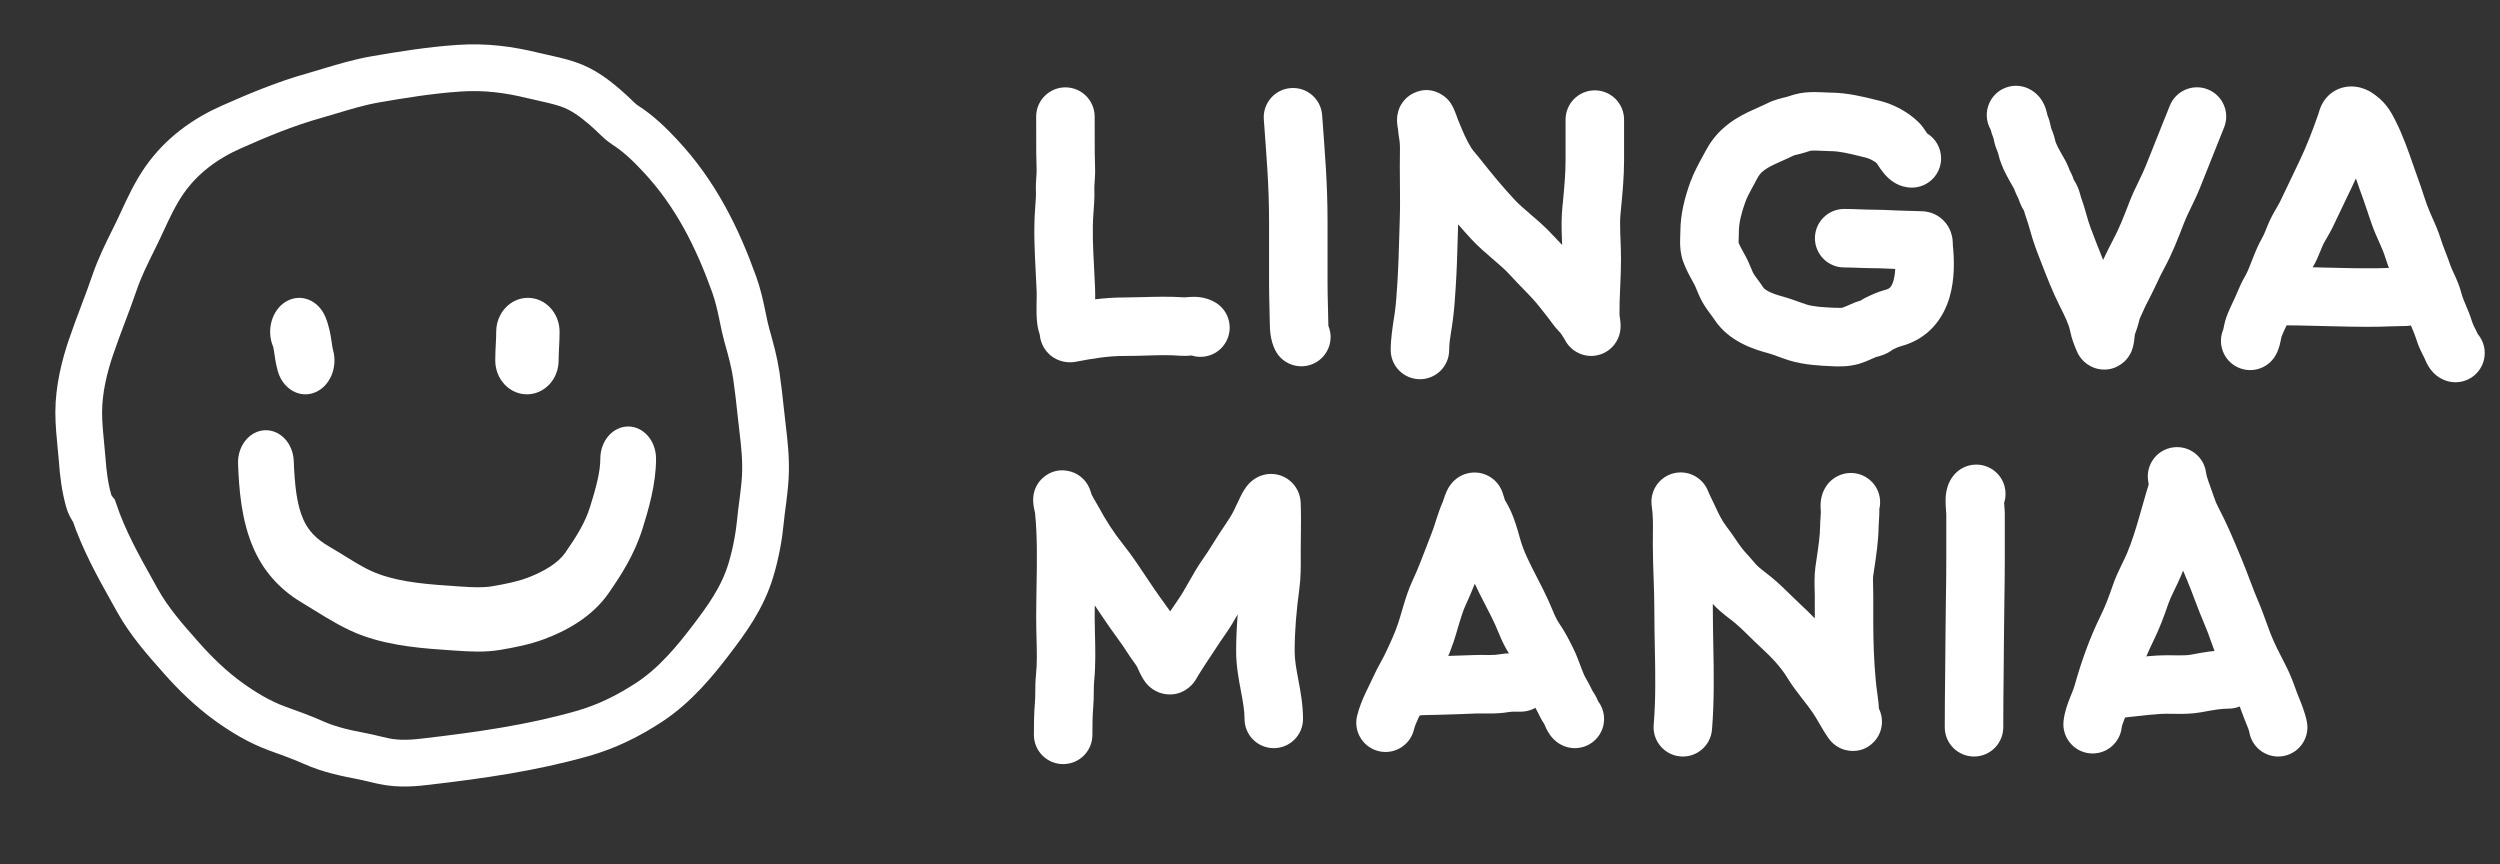 <?xml version="1.0" encoding="UTF-8"?> <svg xmlns="http://www.w3.org/2000/svg" width="107" height="37" viewBox="0 0 107 37" fill="none"><rect x="0" y="0" width="107" height="37" fill="#333333" stroke="none"/><path fill-rule="evenodd" clip-rule="evenodd" d="M26.887 18.254C27.545 18.254 28.079 18.87 28.079 19.63C28.079 20.743 27.74 21.858 27.502 22.621C27.148 23.752 26.586 24.607 26.062 25.369C25.314 26.457 24.138 27.04 23.283 27.358C22.65 27.593 21.951 27.725 21.393 27.818C20.734 27.928 20.064 27.884 19.551 27.85C19.488 27.845 19.423 27.841 19.358 27.837C18.202 27.76 16.815 27.669 15.531 27.209C14.783 26.941 14.075 26.503 13.488 26.139C13.311 26.029 13.144 25.926 12.991 25.836C12.146 25.343 11.365 24.62 10.868 23.507C10.315 22.271 10.229 20.882 10.189 19.852C10.159 19.093 10.668 18.45 11.326 18.415C11.984 18.381 12.542 18.968 12.572 19.727C12.613 20.76 12.698 21.598 12.988 22.246C13.194 22.707 13.535 23.069 14.069 23.381C14.334 23.535 14.567 23.679 14.782 23.812C15.309 24.138 15.728 24.397 16.238 24.58C17.235 24.937 18.358 25.012 19.599 25.096C19.629 25.098 19.659 25.1 19.69 25.102C20.229 25.138 20.667 25.158 21.052 25.094C21.599 25.002 22.125 24.896 22.552 24.738C23.296 24.461 23.9 24.084 24.193 23.657C24.704 22.915 25.047 22.361 25.257 21.687C25.511 20.877 25.694 20.194 25.694 19.63C25.694 18.87 26.228 18.254 26.887 18.254Z" fill="white"></path><path fill-rule="evenodd" clip-rule="evenodd" d="M4.022 21.87C3.919 21.742 3.84 21.592 3.793 21.424C3.63 20.839 3.558 20.238 3.521 19.71C3.51 19.555 3.491 19.365 3.47 19.156C3.424 18.691 3.368 18.13 3.369 17.642C3.371 16.648 3.622 15.658 3.901 14.84C4.064 14.363 4.24 13.895 4.408 13.449L4.414 13.434C4.587 12.977 4.751 12.541 4.9 12.103C5.121 11.452 5.437 10.817 5.707 10.275C5.776 10.135 5.842 10.001 5.903 9.875C5.96 9.758 6.02 9.627 6.086 9.485C6.331 8.952 6.644 8.274 7.039 7.709C7.785 6.643 8.802 5.924 9.89 5.441C11.03 4.935 12.208 4.439 13.493 4.081C13.676 4.03 13.88 3.968 14.098 3.902C14.693 3.723 15.39 3.513 16.049 3.399C17.198 3.2 18.41 3.003 19.64 2.92C20.767 2.843 21.775 2.976 22.802 3.228C22.897 3.252 23.017 3.278 23.151 3.307C23.489 3.382 23.921 3.477 24.283 3.596C24.979 3.824 25.492 4.252 25.835 4.539C25.847 4.549 25.859 4.559 25.871 4.569C26.038 4.708 26.204 4.869 26.326 4.986C26.358 5.017 26.387 5.045 26.411 5.069C26.554 5.205 26.645 5.281 26.728 5.333C27.347 5.726 27.817 6.2 28.217 6.624C29.786 8.286 30.717 10.203 31.428 12.188C31.58 12.611 31.674 13.033 31.75 13.391C31.765 13.464 31.779 13.533 31.793 13.599C31.853 13.886 31.902 14.126 31.969 14.365C31.98 14.404 31.991 14.444 32.003 14.485C32.134 14.953 32.287 15.501 32.372 16.078C32.446 16.581 32.504 17.112 32.558 17.614C32.587 17.876 32.614 18.13 32.643 18.368C32.715 18.974 32.796 19.678 32.755 20.418C32.735 20.766 32.694 21.102 32.656 21.405C32.648 21.464 32.64 21.522 32.633 21.579C32.601 21.821 32.573 22.039 32.552 22.26C32.484 22.973 32.35 23.682 32.145 24.377C31.783 25.6 31.069 26.552 30.466 27.346C29.792 28.235 28.916 29.317 27.783 30.058C26.914 30.627 25.993 31.093 24.932 31.395C22.71 32.026 20.495 32.331 18.303 32.589L18.292 32.591C17.817 32.647 17.121 32.729 16.404 32.572C16.223 32.533 16.086 32.5 15.962 32.47C15.805 32.432 15.67 32.399 15.492 32.365L15.467 32.36C14.884 32.247 14.129 32.101 13.424 31.785C12.948 31.572 12.432 31.384 11.883 31.188C11.102 30.908 10.376 30.457 9.795 30.039C9.04 29.495 8.354 28.829 7.774 28.172C7.732 28.124 7.689 28.076 7.646 28.026C7.075 27.382 6.379 26.595 5.882 25.697C5.807 25.561 5.73 25.424 5.652 25.284C5.081 24.264 4.443 23.121 4.022 21.87Z" stroke="white" stroke-width="2" stroke-linecap="round"></path><path fill-rule="evenodd" clip-rule="evenodd" d="M12.251 12.902C12.865 12.544 13.613 12.834 13.92 13.55C14.087 13.94 14.149 14.336 14.181 14.552C14.19 14.608 14.197 14.655 14.203 14.695C14.228 14.864 14.236 14.917 14.251 14.969C14.468 15.729 14.116 16.549 13.464 16.803C12.812 17.056 12.108 16.645 11.89 15.886C11.839 15.705 11.806 15.536 11.784 15.401C11.769 15.312 11.753 15.207 11.742 15.129C11.738 15.101 11.734 15.076 11.731 15.057C11.706 14.889 11.691 14.84 11.691 14.84C11.388 14.125 11.638 13.259 12.251 12.902Z" fill="white"></path><path fill-rule="evenodd" clip-rule="evenodd" d="M22.594 12.748C23.343 12.748 23.95 13.398 23.95 14.198C23.95 14.443 23.938 14.681 23.928 14.876L23.927 14.891C23.917 15.102 23.909 15.267 23.909 15.427C23.909 16.228 23.302 16.877 22.553 16.877C21.804 16.877 21.197 16.228 21.197 15.427C21.197 15.183 21.209 14.945 21.219 14.75L21.22 14.735C21.23 14.524 21.238 14.358 21.238 14.198C21.238 13.398 21.845 12.748 22.594 12.748Z" fill="white"></path><path fill-rule="evenodd" clip-rule="evenodd" d="M45.584 3.739C46.275 3.731 46.843 4.285 46.851 4.976C46.855 5.289 46.854 5.578 46.854 5.857C46.853 6.303 46.852 6.724 46.869 7.176C46.878 7.395 46.863 7.604 46.853 7.743C46.852 7.749 46.852 7.756 46.852 7.762C46.84 7.922 46.836 8.005 46.838 8.078C46.852 8.438 46.825 8.795 46.804 9.067C46.803 9.082 46.801 9.096 46.8 9.11C46.743 9.858 46.782 10.6 46.825 11.422C46.841 11.725 46.858 12.039 46.87 12.368C46.876 12.518 46.875 12.672 46.873 12.811C47.271 12.762 47.684 12.731 48.113 12.732C48.325 12.732 48.574 12.725 48.843 12.718C49.42 12.702 50.09 12.683 50.688 12.727C50.694 12.727 50.703 12.727 50.714 12.726C50.717 12.726 50.724 12.725 50.735 12.724C50.779 12.72 50.878 12.712 50.943 12.709L50.945 12.709C51.102 12.7 51.579 12.675 52.033 12.954C52.623 13.316 52.807 14.086 52.446 14.676C52.139 15.177 51.535 15.385 51 15.214C50.996 15.215 50.992 15.215 50.988 15.215C50.963 15.217 50.929 15.22 50.898 15.223C50.855 15.226 50.8 15.229 50.739 15.231C50.678 15.232 50.603 15.232 50.52 15.226C50.036 15.188 49.607 15.201 49.115 15.216C48.813 15.226 48.487 15.236 48.11 15.235C47.453 15.234 46.812 15.335 46.061 15.48C45.962 15.499 45.604 15.564 45.214 15.372C44.719 15.127 44.565 14.682 44.522 14.467C44.51 14.409 44.504 14.357 44.5 14.316C44.498 14.309 44.495 14.3 44.492 14.289C44.468 14.215 44.416 14.051 44.394 13.853C44.359 13.551 44.36 13.266 44.364 13.041C44.365 12.984 44.366 12.931 44.367 12.882C44.371 12.718 44.373 12.593 44.368 12.462C44.359 12.217 44.345 11.956 44.331 11.684C44.285 10.819 44.234 9.843 44.304 8.919C44.328 8.609 44.344 8.382 44.337 8.172C44.328 7.951 44.343 7.742 44.353 7.603C44.353 7.597 44.354 7.591 44.354 7.585C44.366 7.424 44.37 7.342 44.367 7.27C44.349 6.781 44.349 6.261 44.35 5.772C44.35 5.504 44.35 5.245 44.348 5.006C44.339 4.315 44.893 3.748 45.584 3.739ZM44.494 14.195V14.192L44.494 14.187C44.494 14.183 44.494 14.186 44.494 14.195ZM45.597 13.02C45.594 13.02 45.592 13.021 45.59 13.021L45.587 13.022C45.591 13.021 45.594 13.02 45.597 13.02Z" fill="white"></path><path fill-rule="evenodd" clip-rule="evenodd" d="M55.251 3.769C55.94 3.72 56.539 4.239 56.588 4.929C56.707 6.591 56.819 7.807 56.819 9.526V12.133C56.819 12.464 56.827 12.759 56.835 13.069C56.842 13.307 56.848 13.554 56.852 13.835C56.852 13.872 56.853 13.901 56.854 13.926C56.855 13.936 56.855 13.944 56.856 13.951C57.103 14.552 56.848 15.25 56.258 15.545C55.639 15.854 54.887 15.604 54.578 14.985C54.356 14.541 54.351 14.057 54.349 13.88C54.349 13.875 54.348 13.871 54.348 13.866C54.346 13.667 54.34 13.44 54.334 13.203C54.325 12.848 54.316 12.47 54.316 12.133V9.526C54.316 7.906 54.21 6.77 54.091 5.107C54.042 4.418 54.561 3.819 55.251 3.769Z" fill="white"></path><path fill-rule="evenodd" clip-rule="evenodd" d="M62.408 9.602C62.403 9.776 62.398 9.952 62.392 10.131C62.373 10.815 62.353 11.528 62.308 12.227C62.306 12.261 62.304 12.294 62.302 12.328C62.276 12.729 62.248 13.183 62.19 13.63C62.161 13.861 62.131 14.047 62.106 14.21C62.059 14.506 62.025 14.722 62.025 14.979C62.025 15.67 61.465 16.23 60.773 16.23C60.082 16.23 59.522 15.67 59.522 14.979C59.522 14.518 59.603 13.992 59.662 13.616C59.68 13.498 59.697 13.394 59.707 13.312C59.754 12.948 59.778 12.572 59.804 12.153C59.806 12.125 59.808 12.097 59.81 12.068C59.851 11.417 59.87 10.768 59.889 10.097C59.896 9.855 59.903 9.61 59.911 9.36C59.927 8.87 59.922 8.398 59.917 7.897C59.915 7.642 59.912 7.38 59.912 7.104C59.912 6.933 59.914 6.789 59.916 6.663C59.922 6.347 59.925 6.145 59.884 5.923C59.861 5.799 59.85 5.677 59.844 5.617C59.844 5.611 59.843 5.605 59.843 5.6C59.838 5.551 59.836 5.533 59.835 5.531C59.816 5.442 59.804 5.335 59.799 5.278L59.799 5.275C59.797 5.255 59.786 5.139 59.798 5.011C59.801 4.974 59.811 4.874 59.848 4.752C59.866 4.691 59.905 4.578 59.983 4.452C60.058 4.332 60.222 4.114 60.523 3.976C61.283 3.625 61.848 4.141 61.934 4.227C62.069 4.362 62.141 4.497 62.159 4.532C62.244 4.692 62.301 4.846 62.336 4.941C62.352 4.986 62.363 5.018 62.372 5.044C62.388 5.088 62.396 5.111 62.408 5.14L62.409 5.142C62.611 5.635 62.768 6.014 62.967 6.324C63.03 6.423 63.077 6.477 63.153 6.567C63.215 6.639 63.296 6.733 63.421 6.893C63.87 7.464 64.326 8.011 64.808 8.53C65.006 8.744 65.236 8.942 65.534 9.197L65.544 9.206C65.821 9.443 66.16 9.734 66.469 10.073C66.573 10.187 66.706 10.324 66.852 10.475C66.855 10.478 66.858 10.481 66.86 10.483C66.86 10.466 66.859 10.448 66.858 10.43C66.854 10.325 66.849 10.214 66.845 10.095C66.833 9.737 66.827 9.329 66.867 8.906C66.874 8.829 66.882 8.754 66.889 8.68C66.951 8.029 67.006 7.451 67.006 6.869V5.119C67.006 4.427 67.567 3.867 68.258 3.867C68.949 3.867 69.51 4.427 69.51 5.119V6.869C69.51 7.579 69.442 8.28 69.381 8.915C69.374 8.991 69.367 9.067 69.359 9.142C69.335 9.401 69.336 9.68 69.347 10.009C69.35 10.091 69.354 10.18 69.358 10.274C69.368 10.526 69.379 10.811 69.379 11.081C69.379 11.485 69.362 11.887 69.346 12.258C69.344 12.297 69.342 12.337 69.34 12.376C69.323 12.768 69.31 13.128 69.315 13.479C69.316 13.486 69.317 13.493 69.318 13.502C69.319 13.505 69.319 13.509 69.32 13.514C69.327 13.563 69.339 13.643 69.347 13.716C69.352 13.755 69.358 13.814 69.36 13.878C69.362 13.909 69.363 13.959 69.36 14.017C69.358 14.057 69.352 14.188 69.304 14.343C69.28 14.42 69.224 14.579 69.096 14.745C68.956 14.926 68.692 15.158 68.29 15.22C67.907 15.278 67.61 15.147 67.456 15.055C67.303 14.964 67.205 14.861 67.157 14.808C67.049 14.687 66.979 14.557 66.944 14.485L66.931 14.466C66.923 14.454 66.912 14.438 66.9 14.42C66.879 14.389 66.85 14.345 66.82 14.292C66.809 14.278 66.791 14.257 66.756 14.218C66.749 14.211 66.74 14.201 66.73 14.189C66.7 14.156 66.657 14.11 66.623 14.07C66.571 14.011 66.504 13.931 66.437 13.838C66.315 13.667 66.187 13.506 66.038 13.319C65.992 13.26 65.943 13.199 65.892 13.134C65.662 12.842 65.449 12.625 65.196 12.366C65.028 12.194 64.841 12.003 64.619 11.76C64.426 11.548 64.199 11.351 63.905 11.098C63.894 11.089 63.883 11.08 63.873 11.071C63.603 10.84 63.273 10.558 62.972 10.233C62.779 10.025 62.592 9.814 62.408 9.602Z" fill="white"></path><path fill-rule="evenodd" clip-rule="evenodd" d="M78.136 3.956C78.21 3.96 78.268 3.963 78.362 3.964C79.077 3.972 79.749 4.14 80.269 4.27C80.337 4.287 80.402 4.303 80.464 4.318C81.038 4.458 81.68 4.796 82.126 5.242C82.207 5.322 82.268 5.401 82.305 5.452C82.346 5.506 82.381 5.558 82.408 5.599C82.425 5.624 82.446 5.656 82.463 5.681C82.47 5.693 82.477 5.703 82.482 5.711C82.84 5.931 83.079 6.327 83.079 6.778C83.079 7.469 82.518 8.03 81.827 8.03C81.292 8.03 80.94 7.731 80.816 7.616C80.663 7.474 80.55 7.319 80.486 7.228C80.439 7.161 80.381 7.073 80.347 7.021C80.337 7.006 80.329 6.993 80.324 6.986C80.323 6.984 80.321 6.982 80.32 6.98C80.212 6.891 80.019 6.787 79.871 6.75C79.801 6.733 79.735 6.717 79.67 6.701C79.115 6.564 78.738 6.472 78.336 6.468C78.23 6.467 78.048 6.459 77.913 6.452C77.847 6.45 77.793 6.447 77.765 6.446C77.597 6.441 77.518 6.448 77.485 6.454C77.485 6.454 77.486 6.454 77.486 6.454C77.486 6.454 77.466 6.458 77.398 6.48C77.391 6.483 77.38 6.486 77.368 6.49C77.339 6.5 77.301 6.512 77.27 6.522C77.219 6.538 77.156 6.557 77.086 6.575C77.037 6.587 76.986 6.6 76.947 6.609C76.941 6.61 76.935 6.612 76.929 6.613C76.883 6.624 76.85 6.632 76.821 6.64C76.794 6.647 76.779 6.652 76.772 6.655C76.602 6.739 76.439 6.812 76.298 6.875C76.283 6.881 76.269 6.888 76.254 6.894C76.123 6.953 76.015 7 75.91 7.051C75.688 7.158 75.538 7.251 75.409 7.367C75.35 7.42 75.267 7.527 75.209 7.638C75.124 7.801 75.052 7.933 74.99 8.046C74.862 8.281 74.775 8.439 74.698 8.651C74.522 9.139 74.423 9.558 74.423 9.935C74.423 10.024 74.419 10.113 74.417 10.177C74.416 10.181 74.416 10.185 74.416 10.19C74.413 10.263 74.412 10.312 74.412 10.355C74.412 10.371 74.412 10.384 74.412 10.393C74.456 10.502 74.513 10.605 74.607 10.777C74.637 10.832 74.672 10.895 74.711 10.967C74.816 11.161 74.924 11.423 74.983 11.564C74.998 11.602 75.01 11.631 75.018 11.648C75.036 11.689 75.067 11.743 75.145 11.851C75.158 11.868 75.176 11.893 75.198 11.922C75.271 12.02 75.385 12.174 75.473 12.31C75.485 12.328 75.536 12.391 75.697 12.474C75.858 12.558 76.065 12.629 76.314 12.695C76.534 12.754 76.739 12.828 76.899 12.886C76.922 12.895 76.944 12.903 76.965 12.911C77.105 12.962 77.209 13 77.314 13.032C77.606 13.122 78.005 13.152 78.516 13.173C78.645 13.178 78.724 13.18 78.79 13.177C78.83 13.175 78.85 13.172 78.855 13.171C78.894 13.159 78.944 13.139 79.036 13.098C79.05 13.092 79.065 13.085 79.083 13.077C79.166 13.04 79.287 12.985 79.407 12.938C79.48 12.91 79.546 12.89 79.596 12.876C79.608 12.872 79.621 12.869 79.633 12.866C79.684 12.831 79.752 12.788 79.836 12.747C79.846 12.742 79.856 12.737 79.866 12.732C80.062 12.636 80.357 12.493 80.707 12.401C80.824 12.37 80.873 12.329 80.901 12.298C80.938 12.258 80.991 12.178 81.036 12.026C81.08 11.879 81.106 11.705 81.116 11.511C80.998 11.506 80.892 11.502 80.793 11.497C80.589 11.487 80.413 11.479 80.214 11.479C79.976 11.479 79.741 11.47 79.533 11.463L79.524 11.462C79.306 11.454 79.116 11.447 78.931 11.447C78.24 11.447 77.679 10.886 77.679 10.195C77.679 9.504 78.24 8.943 78.931 8.943C79.167 8.943 79.401 8.952 79.608 8.96L79.619 8.96C79.837 8.969 80.028 8.976 80.214 8.976C80.468 8.976 80.745 8.988 80.984 8.999C81.085 9.004 81.18 9.008 81.263 9.011C81.583 9.022 81.904 9.031 82.229 9.04L82.264 9.041C82.609 9.051 82.992 9.195 83.267 9.531C83.495 9.809 83.548 10.101 83.565 10.22C83.582 10.342 83.581 10.453 83.581 10.485C83.644 11.102 83.672 11.949 83.435 12.743C83.172 13.623 82.549 14.507 81.341 14.823C81.263 14.843 81.185 14.876 81.016 14.957C80.991 14.976 80.958 15.001 80.92 15.026C80.852 15.071 80.755 15.129 80.631 15.178C80.556 15.207 80.49 15.228 80.439 15.242C80.392 15.256 80.349 15.267 80.324 15.273L80.32 15.274C80.306 15.277 80.297 15.279 80.291 15.281C80.246 15.299 80.203 15.319 80.138 15.348C80.113 15.359 80.085 15.371 80.053 15.386C79.94 15.436 79.781 15.505 79.598 15.562C79.138 15.706 78.674 15.686 78.445 15.676C78.433 15.675 78.422 15.675 78.412 15.674C77.945 15.655 77.226 15.624 76.578 15.425C76.404 15.371 76.232 15.308 76.097 15.259C76.077 15.251 76.058 15.244 76.04 15.238C75.883 15.18 75.771 15.142 75.669 15.114C75.106 14.964 73.996 14.63 73.374 13.674C73.331 13.607 73.297 13.562 73.246 13.493C73.212 13.449 73.172 13.395 73.118 13.32C73.002 13.16 72.851 12.939 72.727 12.658C72.668 12.524 72.633 12.437 72.606 12.372C72.571 12.286 72.551 12.236 72.51 12.16C72.493 12.129 72.473 12.094 72.452 12.055C72.336 11.847 72.161 11.531 72.041 11.199C71.921 10.868 71.909 10.551 71.908 10.36C71.908 10.259 71.912 10.163 71.914 10.095L71.915 10.092C71.918 10.014 71.919 9.971 71.919 9.935C71.919 9.14 72.124 8.408 72.345 7.798C72.492 7.391 72.712 6.99 72.871 6.7C72.915 6.618 72.956 6.545 72.988 6.483C73.161 6.149 73.419 5.79 73.735 5.506C74.107 5.171 74.488 4.957 74.821 4.797C74.965 4.727 75.111 4.663 75.237 4.607C75.252 4.6 75.267 4.593 75.282 4.587C75.425 4.523 75.548 4.468 75.668 4.407C75.954 4.265 76.332 4.18 76.437 4.156C76.449 4.153 76.458 4.151 76.462 4.15C76.487 4.144 76.509 4.137 76.566 4.118C76.584 4.112 76.605 4.106 76.632 4.097C76.716 4.07 76.863 4.023 77.029 3.992C77.332 3.936 77.629 3.938 77.838 3.944C77.981 3.948 78.066 3.953 78.136 3.956Z" fill="white"></path><path fill-rule="evenodd" clip-rule="evenodd" d="M85.141 4.415C85.422 3.783 86.162 3.499 86.794 3.78C87.25 3.982 87.436 4.363 87.492 4.484C87.562 4.639 87.598 4.786 87.613 4.851C87.621 4.884 87.628 4.917 87.633 4.939C87.702 5.101 87.736 5.244 87.752 5.314C87.763 5.362 87.773 5.411 87.779 5.441C87.78 5.445 87.781 5.448 87.781 5.451L87.788 5.483C87.792 5.493 87.8 5.514 87.817 5.556C87.818 5.558 87.819 5.561 87.82 5.563C87.851 5.639 87.919 5.807 87.96 6.008C87.971 6.061 88.004 6.157 88.088 6.321C88.146 6.434 88.194 6.516 88.251 6.616C88.294 6.69 88.342 6.775 88.405 6.889C88.452 6.974 88.487 7.052 88.512 7.112C88.533 7.162 88.552 7.213 88.563 7.242C88.565 7.246 88.566 7.249 88.567 7.252C88.575 7.272 88.58 7.285 88.583 7.292C88.644 7.399 88.685 7.497 88.712 7.566C88.732 7.616 88.752 7.672 88.763 7.705C88.91 7.925 88.979 8.14 89.01 8.241C89.027 8.297 89.043 8.356 89.052 8.39C89.054 8.396 89.055 8.401 89.057 8.406C89.065 8.436 89.069 8.448 89.069 8.448C89.15 8.679 89.233 8.934 89.301 9.193C89.398 9.558 89.527 9.888 89.697 10.326L89.713 10.368C89.815 10.63 89.913 10.882 90.013 11.124C90.149 10.84 90.307 10.51 90.441 10.263C90.692 9.8 90.89 9.289 91.12 8.696C91.128 8.674 91.137 8.652 91.145 8.629C91.267 8.315 91.41 8.021 91.529 7.776L91.531 7.772C91.657 7.511 91.757 7.304 91.839 7.098C92.073 6.505 92.313 5.906 92.55 5.316C92.657 5.05 92.763 4.785 92.868 4.524C93.125 3.882 93.853 3.57 94.495 3.826C95.137 4.083 95.449 4.812 95.192 5.453C95.085 5.721 94.978 5.989 94.87 6.257C94.635 6.844 94.399 7.431 94.168 8.017C94.05 8.316 93.912 8.599 93.798 8.835C93.793 8.845 93.788 8.855 93.783 8.865C93.659 9.122 93.559 9.328 93.48 9.534C93.466 9.57 93.452 9.607 93.437 9.644C93.223 10.198 92.972 10.848 92.641 11.458C92.512 11.695 92.426 11.878 92.328 12.086C92.247 12.258 92.158 12.448 92.029 12.701C91.999 12.759 91.972 12.813 91.945 12.864C91.847 13.057 91.771 13.204 91.707 13.358C91.681 13.419 91.654 13.477 91.635 13.518L91.628 13.533C91.611 13.571 91.599 13.597 91.588 13.623C91.582 13.636 91.578 13.645 91.575 13.652C91.521 13.906 91.421 14.183 91.375 14.31C91.374 14.313 91.373 14.316 91.372 14.318L91.371 14.323C91.366 14.365 91.363 14.388 91.36 14.418C91.357 14.445 91.354 14.478 91.347 14.535C91.347 14.535 91.347 14.538 91.347 14.54C91.342 14.581 91.32 14.79 91.251 14.976C91.232 15.029 91.168 15.198 91.023 15.369C90.866 15.555 90.434 15.925 89.797 15.789C89.308 15.684 89.068 15.339 89.019 15.269C88.937 15.152 88.892 15.045 88.873 14.995C88.868 14.985 88.862 14.97 88.855 14.952C88.799 14.817 88.665 14.496 88.605 14.184C88.547 13.882 88.393 13.569 88.141 13.066C87.849 12.482 87.608 11.861 87.397 11.32C87.389 11.297 87.38 11.275 87.371 11.253C87.363 11.232 87.355 11.211 87.347 11.19C87.189 10.787 87.015 10.338 86.881 9.834C86.835 9.659 86.774 9.469 86.706 9.277C86.691 9.233 86.678 9.193 86.668 9.16C86.659 9.127 86.65 9.096 86.643 9.072L86.63 9.023C86.574 8.937 86.533 8.858 86.503 8.792C86.459 8.697 86.428 8.61 86.411 8.563C86.402 8.538 86.397 8.522 86.393 8.511C86.391 8.505 86.389 8.501 86.388 8.497C86.307 8.352 86.256 8.218 86.232 8.155C86.231 8.152 86.23 8.149 86.229 8.146C86.214 8.108 86.206 8.088 86.203 8.081C86.184 8.046 86.157 7.999 86.127 7.946C86.047 7.805 85.939 7.616 85.862 7.467C85.737 7.224 85.593 6.905 85.513 6.538C85.51 6.53 85.505 6.518 85.498 6.499C85.496 6.496 85.495 6.492 85.493 6.487C85.481 6.457 85.459 6.405 85.44 6.353C85.416 6.288 85.387 6.203 85.362 6.104C85.354 6.071 85.347 6.041 85.342 6.017C85.336 5.992 85.332 5.969 85.328 5.95L85.318 5.902L85.317 5.898C85.286 5.829 85.265 5.769 85.252 5.73C85.232 5.667 85.218 5.61 85.209 5.572C85.208 5.567 85.207 5.562 85.205 5.557C85.009 5.221 84.971 4.798 85.141 4.415ZM87.645 4.995C87.645 4.995 87.644 4.991 87.644 4.988C87.649 5.009 87.649 5.013 87.645 4.995Z" fill="white"></path><path fill-rule="evenodd" clip-rule="evenodd" d="M99.943 3.878C100.263 3.699 100.585 3.682 100.823 3.712C101.118 3.749 101.345 3.86 101.499 3.956C101.571 4.002 101.629 4.045 101.666 4.073C101.683 4.086 101.7 4.099 101.711 4.108L101.713 4.11L101.74 4.131C102.167 4.457 102.391 4.9 102.489 5.095C102.498 5.112 102.505 5.127 102.512 5.14C102.838 5.77 103.091 6.501 103.302 7.111C103.373 7.315 103.439 7.505 103.501 7.674C103.579 7.884 103.651 8.103 103.714 8.295C103.73 8.345 103.746 8.393 103.761 8.439C103.839 8.675 103.909 8.872 103.986 9.05C104.01 9.105 104.038 9.168 104.068 9.236C104.191 9.512 104.357 9.882 104.468 10.238C104.515 10.39 104.574 10.546 104.645 10.732C104.654 10.755 104.663 10.779 104.673 10.803C104.735 10.965 104.808 11.153 104.873 11.345C104.906 11.441 104.947 11.531 105.019 11.687C105.032 11.716 105.047 11.748 105.063 11.782C105.148 11.97 105.271 12.244 105.35 12.56C105.378 12.672 105.427 12.8 105.516 13.01C105.523 13.028 105.531 13.047 105.54 13.066C105.617 13.248 105.725 13.501 105.804 13.768C105.832 13.861 105.886 13.977 105.989 14.171C106.019 14.227 106.041 14.278 106.051 14.301C106.295 14.589 106.405 14.984 106.317 15.38C106.167 16.055 105.499 16.481 104.824 16.331C104.572 16.275 104.389 16.157 104.275 16.065C104.161 15.973 104.081 15.879 104.03 15.812C103.933 15.684 103.871 15.559 103.84 15.493C103.807 15.424 103.779 15.357 103.766 15.325L103.764 15.32C103.763 15.318 103.762 15.314 103.762 15.314C103.65 15.104 103.505 14.816 103.406 14.487C103.368 14.359 103.314 14.231 103.225 14.021C103.22 14.009 103.215 13.997 103.21 13.985C103.123 13.779 103.002 13.49 102.921 13.167C102.902 13.093 102.866 12.999 102.785 12.822C102.776 12.802 102.766 12.78 102.755 12.756C102.685 12.605 102.582 12.383 102.504 12.155C102.456 12.012 102.402 11.873 102.338 11.707C102.328 11.682 102.319 11.657 102.309 11.631C102.236 11.441 102.152 11.22 102.078 10.984C102.015 10.782 101.932 10.595 101.821 10.345C101.78 10.255 101.737 10.156 101.689 10.046C101.565 9.76 101.467 9.474 101.385 9.226C101.364 9.164 101.345 9.106 101.327 9.05C101.266 8.865 101.213 8.705 101.154 8.544C101.05 8.264 100.961 8.006 100.877 7.764C100.862 7.721 100.847 7.678 100.833 7.636C100.779 7.755 100.724 7.873 100.667 7.993C100.571 8.193 100.476 8.392 100.381 8.589C100.202 8.962 100.025 9.332 99.848 9.705C99.767 9.874 99.68 10.025 99.614 10.138C99.604 10.155 99.594 10.171 99.585 10.187C99.528 10.284 99.49 10.349 99.454 10.417C99.411 10.5 99.376 10.588 99.311 10.749C99.307 10.759 99.303 10.768 99.299 10.778C99.235 10.937 99.141 11.168 99.005 11.403C98.906 11.576 98.827 11.774 98.707 12.083L98.7 12.103C98.593 12.379 98.447 12.757 98.231 13.12C98.18 13.206 98.155 13.265 98.111 13.373C98.079 13.45 98.037 13.552 97.967 13.706C97.906 13.843 97.855 13.949 97.813 14.038C97.744 14.183 97.695 14.287 97.648 14.415C97.648 14.418 97.647 14.423 97.645 14.428C97.641 14.45 97.637 14.467 97.632 14.495C97.628 14.511 97.624 14.53 97.619 14.556C97.608 14.612 97.59 14.699 97.564 14.793C97.537 14.886 97.496 15.012 97.428 15.148C97.119 15.766 96.367 16.017 95.749 15.708C95.153 15.41 94.898 14.7 95.158 14.096C95.16 14.086 95.163 14.073 95.166 14.056C95.167 14.05 95.169 14.042 95.171 14.032C95.179 13.993 95.191 13.932 95.203 13.879C95.219 13.806 95.245 13.703 95.284 13.591C95.376 13.332 95.516 13.037 95.611 12.836C95.641 12.773 95.666 12.72 95.684 12.679C95.694 12.657 95.708 12.623 95.727 12.579C95.8 12.405 95.934 12.085 96.079 11.84C96.176 11.676 96.255 11.483 96.373 11.18C96.378 11.166 96.383 11.153 96.388 11.139C96.492 10.87 96.634 10.504 96.837 10.152C96.876 10.083 96.914 9.999 96.978 9.841C96.983 9.827 96.989 9.813 96.995 9.797C97.05 9.66 97.131 9.458 97.234 9.261C97.301 9.132 97.375 9.006 97.43 8.913C97.438 8.899 97.446 8.886 97.453 8.873C97.517 8.765 97.556 8.695 97.586 8.632C97.765 8.254 97.947 7.876 98.127 7.5C98.221 7.303 98.315 7.107 98.408 6.912C98.723 6.253 98.976 5.598 99.229 4.871C99.229 4.871 99.23 4.867 99.231 4.863L99.249 4.801L99.25 4.797C99.264 4.75 99.304 4.612 99.379 4.467C99.463 4.304 99.631 4.053 99.943 3.878Z" fill="white"></path><path fill-rule="evenodd" clip-rule="evenodd" d="M96.164 12.668C96.164 11.977 96.725 11.416 97.416 11.416C98.093 11.416 98.768 11.434 99.425 11.45C99.487 11.452 99.549 11.454 99.611 11.455C100.332 11.473 101.033 11.489 101.731 11.482C101.897 11.48 102.065 11.473 102.253 11.466C102.268 11.466 102.283 11.465 102.298 11.465C102.497 11.457 102.72 11.449 102.948 11.449C103.639 11.449 104.199 12.009 104.199 12.701C104.199 13.392 103.639 13.953 102.948 13.953C102.773 13.953 102.594 13.959 102.393 13.966C102.376 13.967 102.36 13.968 102.343 13.968C102.161 13.975 101.96 13.983 101.756 13.985C101.01 13.993 100.268 13.976 99.548 13.958C99.487 13.956 99.427 13.955 99.366 13.953C98.703 13.936 98.059 13.92 97.416 13.92C96.725 13.92 96.164 13.36 96.164 12.668Z" fill="white"></path><path fill-rule="evenodd" clip-rule="evenodd" d="M46.856 25.91C47.163 26.37 47.485 26.848 47.828 27.315C47.982 27.523 48.137 27.75 48.275 27.968C48.354 28.093 48.461 28.241 48.528 28.333C48.548 28.361 48.564 28.383 48.575 28.399C48.65 28.505 48.672 28.547 48.678 28.562C48.741 28.711 48.823 28.887 48.932 29.067C48.977 29.141 49.057 29.259 49.182 29.375C49.309 29.491 49.536 29.654 49.863 29.706C50.596 29.822 51.018 29.308 51.084 29.225C51.182 29.102 51.248 28.971 51.259 28.95C51.26 28.948 51.261 28.948 51.261 28.947C51.264 28.94 51.267 28.935 51.27 28.93C51.278 28.917 51.286 28.904 51.294 28.891C51.445 28.653 51.584 28.433 51.728 28.218C51.836 28.058 51.93 27.914 52.02 27.777C52.164 27.558 52.295 27.358 52.447 27.143C52.651 26.855 52.825 26.557 52.974 26.295C52.932 26.819 52.907 27.348 52.907 27.88C52.907 28.49 53.016 29.065 53.101 29.517C53.103 29.53 53.105 29.544 53.108 29.556C53.201 30.052 53.266 30.414 53.266 30.769C53.266 31.461 53.826 32.021 54.517 32.021C55.209 32.021 55.769 31.461 55.769 30.769C55.769 30.161 55.661 29.587 55.576 29.134C55.574 29.121 55.571 29.108 55.569 29.095C55.476 28.599 55.411 28.236 55.411 27.88C55.411 27.004 55.488 26.113 55.611 25.213C55.679 24.713 55.675 24.202 55.672 23.798C55.672 23.72 55.671 23.646 55.671 23.578C55.671 23.389 55.674 23.185 55.677 22.971C55.682 22.507 55.689 22.002 55.67 21.526C55.668 21.463 55.66 21.362 55.63 21.243C55.602 21.134 55.534 20.925 55.358 20.722C55.154 20.486 54.852 20.314 54.497 20.288C54.188 20.264 53.951 20.359 53.831 20.419C53.61 20.53 53.474 20.681 53.438 20.72L53.437 20.721C53.38 20.784 53.337 20.842 53.311 20.88C53.217 21.013 53.141 21.159 53.119 21.203C53.042 21.357 52.966 21.519 52.898 21.664C52.874 21.715 52.851 21.765 52.829 21.811C52.716 22.049 52.569 22.268 52.371 22.563C52.314 22.648 52.252 22.74 52.185 22.841C52.047 23.051 51.949 23.21 51.861 23.352C51.749 23.534 51.655 23.687 51.514 23.883C51.267 24.229 51.063 24.59 50.895 24.887L50.888 24.899C50.708 25.218 50.565 25.469 50.404 25.696C50.298 25.846 50.189 26.007 50.084 26.166C50.005 26.052 49.925 25.94 49.845 25.832C49.517 25.385 49.211 24.928 48.886 24.441C48.826 24.352 48.766 24.262 48.705 24.171C48.505 23.872 48.287 23.572 48.059 23.286C47.669 22.797 47.331 22.273 47.024 21.703C46.972 21.606 46.892 21.471 46.839 21.382C46.819 21.349 46.803 21.322 46.794 21.306C46.751 21.231 46.729 21.187 46.718 21.162C46.712 21.141 46.705 21.115 46.697 21.089C46.697 21.089 46.696 21.088 46.696 21.087C46.69 21.065 46.667 20.99 46.636 20.914C46.627 20.892 46.604 20.84 46.57 20.778C46.553 20.747 46.52 20.69 46.469 20.624C46.434 20.578 46.312 20.421 46.095 20.296C45.824 20.141 45.298 20 44.786 20.335C44.416 20.577 44.304 20.925 44.279 21C44.217 21.195 44.219 21.364 44.219 21.388C44.219 21.389 44.219 21.39 44.219 21.39C44.219 21.515 44.233 21.622 44.246 21.698C44.258 21.773 44.274 21.84 44.283 21.879C44.288 21.899 44.291 21.912 44.294 21.923C44.297 21.935 44.298 21.943 44.3 21.951C44.401 22.97 44.384 23.977 44.365 25.06C44.357 25.506 44.349 25.964 44.349 26.441C44.349 26.778 44.357 27.08 44.364 27.363C44.379 27.914 44.391 28.39 44.339 28.898C44.313 29.152 44.311 29.398 44.31 29.582C44.308 29.785 44.307 29.923 44.296 30.054C44.253 30.544 44.251 31.023 44.251 31.453C44.251 32.144 44.812 32.704 45.503 32.704C46.194 32.704 46.755 32.144 46.755 31.453C46.755 31.02 46.758 30.64 46.79 30.27C46.81 30.038 46.812 29.811 46.813 29.637C46.813 29.626 46.813 29.614 46.813 29.603C46.815 29.408 46.817 29.274 46.83 29.152C46.898 28.482 46.88 27.739 46.864 27.109C46.858 26.866 46.852 26.64 46.852 26.441C46.852 26.268 46.854 26.091 46.856 25.91ZM46.736 21.227C46.736 21.227 46.735 21.223 46.732 21.213C46.734 21.221 46.736 21.226 46.736 21.227ZM49.039 27.792C49.03 27.809 49.029 27.813 49.039 27.793L49.039 27.792C49.039 27.793 49.04 27.792 49.039 27.792Z" fill="white"></path><path fill-rule="evenodd" clip-rule="evenodd" d="M63.121 24.985C62.999 25.291 62.869 25.6 62.73 25.899C62.642 26.088 62.567 26.306 62.485 26.578C62.462 26.652 62.438 26.737 62.411 26.827C62.351 27.031 62.283 27.265 62.213 27.474C62.019 28.057 61.761 28.605 61.536 29.077C61.451 29.254 61.358 29.425 61.283 29.559C61.276 29.573 61.268 29.587 61.261 29.601C61.177 29.754 61.117 29.866 61.069 29.974C61.008 30.11 60.911 30.309 60.831 30.475C60.783 30.573 60.741 30.659 60.715 30.715C60.61 30.938 60.548 31.099 60.517 31.227C60.355 31.899 59.678 32.312 59.006 32.149C58.334 31.986 57.922 31.309 58.084 30.637C58.175 30.265 58.321 29.925 58.446 29.656C58.522 29.495 58.576 29.385 58.624 29.288C58.678 29.178 58.724 29.085 58.784 28.951C58.878 28.741 58.983 28.548 59.066 28.397C59.072 28.386 59.078 28.375 59.084 28.364C59.164 28.217 59.223 28.109 59.275 28C59.505 27.519 59.699 27.101 59.838 26.682C59.894 26.515 59.938 26.362 59.99 26.186C60.019 26.085 60.051 25.976 60.089 25.852C60.181 25.547 60.297 25.194 60.46 24.843C60.679 24.374 60.857 23.906 61.053 23.394C61.129 23.195 61.208 22.989 61.292 22.773C61.345 22.638 61.389 22.5 61.447 22.318C61.459 22.282 61.471 22.245 61.483 22.205C61.55 21.997 61.636 21.738 61.753 21.475C61.756 21.466 61.761 21.453 61.766 21.437C61.767 21.434 61.768 21.43 61.77 21.426C61.787 21.375 61.813 21.295 61.841 21.218L61.842 21.215C61.863 21.159 61.921 20.999 62.011 20.852C62.038 20.808 62.089 20.73 62.165 20.645C62.224 20.58 62.398 20.397 62.692 20.294C63.081 20.157 63.538 20.213 63.894 20.495C64.163 20.708 64.267 20.966 64.3 21.057C64.332 21.142 64.355 21.219 64.371 21.275C64.378 21.296 64.384 21.317 64.389 21.335C64.39 21.339 64.391 21.343 64.392 21.347C64.398 21.368 64.403 21.382 64.406 21.394C64.406 21.395 64.407 21.397 64.407 21.398C64.477 21.513 64.559 21.656 64.633 21.814C64.827 22.225 64.95 22.666 65.038 22.982C65.046 23.01 65.053 23.037 65.06 23.062C65.213 23.606 65.463 24.092 65.799 24.745L65.816 24.779C65.827 24.8 65.838 24.821 65.849 24.842C65.986 25.108 66.134 25.397 66.273 25.705C66.312 25.791 66.387 25.966 66.445 26.104C66.479 26.185 66.508 26.252 66.52 26.282C66.596 26.453 66.65 26.555 66.693 26.617C66.968 27.018 67.178 27.422 67.36 27.801C67.476 28.042 67.569 28.294 67.638 28.479C67.649 28.51 67.659 28.538 67.669 28.564C67.75 28.779 67.805 28.912 67.868 29.02C67.965 29.186 68.061 29.362 68.153 29.559C68.159 29.568 68.165 29.579 68.179 29.6L68.189 29.615C68.208 29.645 68.242 29.698 68.276 29.758C68.31 29.818 68.355 29.902 68.396 30.004C68.397 30.005 68.397 30.006 68.397 30.008C68.679 30.376 68.745 30.887 68.523 31.329C68.214 31.948 67.462 32.198 66.844 31.889C66.536 31.735 66.369 31.495 66.33 31.439C66.329 31.437 66.328 31.436 66.328 31.435C66.263 31.341 66.216 31.253 66.187 31.196C66.146 31.114 66.112 31.033 66.091 30.982L66.08 30.964C66.078 30.962 66.076 30.958 66.074 30.955C66.058 30.93 66.031 30.888 66.005 30.845C65.974 30.794 65.932 30.721 65.892 30.634C65.839 30.52 65.779 30.409 65.703 30.277C65.526 29.972 65.409 29.667 65.324 29.44C65.309 29.4 65.295 29.363 65.282 29.328C65.212 29.139 65.165 29.012 65.104 28.886C64.944 28.554 64.799 28.281 64.629 28.034C64.452 27.776 64.323 27.503 64.229 27.291C64.163 27.139 64.128 27.055 64.098 26.983C64.068 26.909 64.042 26.847 63.993 26.737C63.88 26.489 63.759 26.253 63.616 25.976C63.608 25.959 63.599 25.941 63.59 25.924C63.571 25.888 63.553 25.852 63.534 25.816C63.401 25.558 63.258 25.281 63.121 24.985Z" fill="white"></path><path fill-rule="evenodd" clip-rule="evenodd" d="M64.969 30.459C64.753 30.459 64.669 30.459 64.587 30.474C64.272 30.531 63.972 30.537 63.744 30.537C63.647 30.537 63.567 30.536 63.497 30.535C63.374 30.534 63.281 30.533 63.173 30.538C62.598 30.562 62.023 30.582 61.448 30.596C61.331 30.599 61.234 30.601 61.153 30.602C60.946 30.605 60.838 30.606 60.718 30.63C60.04 30.766 59.381 30.326 59.245 29.648C59.11 28.97 59.549 28.311 60.227 28.175C60.599 28.101 61.014 28.097 61.259 28.095C61.308 28.095 61.351 28.095 61.385 28.094C61.946 28.079 62.506 28.06 63.066 28.037C63.242 28.029 63.446 28.031 63.601 28.033C63.656 28.033 63.704 28.034 63.744 28.034C63.935 28.034 64.053 28.026 64.139 28.01C64.47 27.95 64.819 27.953 65.017 27.955C65.046 27.956 65.072 27.956 65.094 27.956C65.785 27.956 66.346 28.516 66.346 29.208C66.346 29.899 65.785 30.459 65.094 30.459C65.048 30.459 65.006 30.459 64.969 30.459Z" fill="white"></path><path fill-rule="evenodd" clip-rule="evenodd" d="M73.308 25.846C73.309 25.939 73.31 26.033 73.31 26.127C73.31 26.579 73.319 27.053 73.328 27.541C73.351 28.733 73.375 30.006 73.273 31.231C73.216 31.92 72.611 32.432 71.922 32.375C71.233 32.317 70.721 31.712 70.778 31.023C70.869 29.931 70.849 28.867 70.827 27.735C70.817 27.216 70.806 26.683 70.806 26.127C70.806 25.675 70.791 25.221 70.775 24.742L70.774 24.732C70.758 24.263 70.741 23.769 70.741 23.272C70.741 23.119 70.743 22.978 70.744 22.845C70.748 22.414 70.751 22.073 70.704 21.734C70.704 21.734 70.704 21.729 70.703 21.725C70.701 21.708 70.696 21.677 70.694 21.656C70.692 21.643 70.687 21.606 70.684 21.561C70.683 21.54 70.681 21.495 70.682 21.439L70.682 21.436C70.683 21.403 70.687 21.241 70.755 21.052C70.789 20.956 70.885 20.718 71.129 20.513C71.434 20.256 71.831 20.168 72.199 20.247C72.493 20.31 72.682 20.461 72.754 20.524C72.841 20.599 72.899 20.67 72.928 20.707C72.987 20.783 73.024 20.85 73.037 20.873C73.054 20.905 73.067 20.931 73.074 20.948C73.098 20.998 73.12 21.051 73.129 21.075L73.13 21.077C73.166 21.166 73.187 21.209 73.22 21.273C73.251 21.334 73.292 21.414 73.365 21.573C73.566 22.013 73.702 22.288 73.893 22.536C74.037 22.72 74.175 22.923 74.285 23.085C74.312 23.125 74.338 23.163 74.361 23.197C74.495 23.392 74.596 23.527 74.694 23.633C74.816 23.763 74.947 23.915 75.055 24.04C75.098 24.09 75.138 24.136 75.171 24.174C75.212 24.22 75.279 24.282 75.405 24.381C75.431 24.402 75.468 24.43 75.511 24.463C75.615 24.543 75.754 24.651 75.859 24.739C76.1 24.94 76.319 25.15 76.511 25.338C76.558 25.384 76.602 25.427 76.645 25.469C76.789 25.611 76.918 25.737 77.053 25.862C77.255 26.048 77.465 26.249 77.673 26.468V25.487C77.673 25.45 77.671 25.396 77.669 25.329C77.662 25.072 77.648 24.627 77.7 24.266C77.719 24.128 77.739 23.995 77.757 23.868C77.832 23.365 77.894 22.944 77.901 22.525C77.903 22.384 77.912 22.247 77.919 22.148C77.92 22.139 77.92 22.131 77.921 22.123C77.928 22.026 77.932 21.96 77.933 21.904C77.932 21.899 77.932 21.893 77.931 21.887L77.931 21.885C77.928 21.849 77.922 21.773 77.92 21.692C77.919 21.622 77.918 21.466 77.957 21.291C77.981 21.18 78.102 20.653 78.657 20.375C79.276 20.066 80.028 20.317 80.337 20.935C80.474 21.21 80.501 21.512 80.434 21.789C80.436 21.816 80.436 21.846 80.436 21.875C80.436 22.036 80.426 22.187 80.418 22.296L80.418 22.3C80.41 22.419 80.405 22.492 80.404 22.562C80.395 23.165 80.301 23.792 80.224 24.305C80.208 24.415 80.192 24.519 80.178 24.617C80.159 24.754 80.162 24.858 80.168 25.032C80.172 25.145 80.176 25.287 80.176 25.487V26.629C80.176 27.476 80.206 28.311 80.283 29.134C80.3 29.32 80.323 29.487 80.348 29.677C80.362 29.787 80.378 29.904 80.395 30.038C80.402 30.095 80.406 30.147 80.408 30.185C80.41 30.221 80.412 30.257 80.414 30.285L80.414 30.291C80.415 30.304 80.415 30.316 80.416 30.327C80.426 30.347 80.439 30.375 80.454 30.41C80.466 30.441 80.506 30.539 80.53 30.672C80.541 30.738 80.56 30.871 80.54 31.038C80.52 31.203 80.448 31.507 80.183 31.773C79.604 32.352 78.902 32.078 78.849 32.058L78.847 32.057C78.693 31.998 78.588 31.921 78.561 31.901C78.517 31.87 78.485 31.842 78.468 31.827C78.433 31.796 78.407 31.77 78.397 31.759C78.374 31.735 78.355 31.715 78.347 31.706C78.28 31.629 78.224 31.551 78.179 31.474C78.15 31.433 78.117 31.384 78.091 31.342C77.995 31.185 77.922 31.059 77.857 30.948C77.762 30.784 77.685 30.651 77.578 30.492C77.459 30.317 77.33 30.152 77.172 29.949C77.146 29.916 77.119 29.882 77.092 29.846C76.908 29.61 76.691 29.325 76.495 29.004C76.224 28.558 75.838 28.145 75.358 27.704C75.189 27.549 75.022 27.385 74.873 27.239C74.835 27.201 74.797 27.164 74.761 27.129C74.577 26.948 74.415 26.794 74.252 26.658C74.181 26.599 74.126 26.557 74.054 26.502C74.001 26.461 73.939 26.413 73.854 26.347C73.699 26.224 73.496 26.057 73.308 25.846Z" fill="white"></path><path fill-rule="evenodd" clip-rule="evenodd" d="M85.776 21.524C85.925 21.066 85.801 20.542 85.417 20.201C84.901 19.742 84.109 19.789 83.65 20.305C83.48 20.497 83.399 20.697 83.359 20.819C83.317 20.949 83.297 21.067 83.287 21.153C83.267 21.323 83.269 21.485 83.274 21.596C83.278 21.711 83.287 21.823 83.293 21.896L83.294 21.9C83.3 21.97 83.301 21.993 83.301 21.993V24.001C83.301 24.56 83.293 25.08 83.285 25.61C83.278 26.052 83.271 26.501 83.269 26.985C83.266 27.545 83.26 28.118 83.254 28.695C83.245 29.506 83.236 30.325 83.236 31.127C83.236 31.819 83.797 32.379 84.488 32.379C85.179 32.379 85.74 31.819 85.74 31.127C85.74 30.327 85.748 29.542 85.757 28.75C85.763 28.173 85.769 27.592 85.772 26.997C85.775 26.588 85.781 26.145 85.788 25.695C85.796 25.125 85.805 24.543 85.805 24.001V21.98C85.805 21.913 85.801 21.851 85.798 21.814C85.796 21.776 85.792 21.734 85.789 21.7L85.789 21.693C85.783 21.627 85.779 21.573 85.776 21.524Z" fill="white"></path><path fill-rule="evenodd" clip-rule="evenodd" d="M93.629 19.653C94.286 19.867 94.646 20.573 94.432 21.231C94.311 21.605 94.207 21.972 94.096 22.364C94.051 22.523 94.004 22.686 93.955 22.856C93.791 23.422 93.604 24.027 93.352 24.631C93.263 24.844 93.159 25.057 93.075 25.23C93.057 25.268 93.04 25.303 93.023 25.337C92.924 25.544 92.852 25.703 92.8 25.853C92.623 26.371 92.421 26.916 92.151 27.463C91.758 28.26 91.453 29.126 91.2 30.029C91.131 30.276 91.025 30.536 90.955 30.706C90.94 30.742 90.927 30.775 90.916 30.802C90.834 31.008 90.813 31.093 90.809 31.135C90.732 31.822 90.113 32.317 89.426 32.241C88.739 32.165 88.244 31.546 88.32 30.859C88.365 30.458 88.499 30.105 88.59 29.877C88.62 29.801 88.646 29.737 88.668 29.682C88.728 29.534 88.763 29.449 88.789 29.354C89.07 28.352 89.425 27.332 89.906 26.356C90.105 25.952 90.266 25.525 90.432 25.041C90.535 24.742 90.662 24.47 90.768 24.25C90.792 24.2 90.814 24.154 90.836 24.11C90.918 23.941 90.983 23.807 91.042 23.666C91.238 23.197 91.394 22.702 91.55 22.16C91.591 22.02 91.632 21.875 91.674 21.726C91.79 21.317 91.914 20.88 92.051 20.457C92.265 19.799 92.971 19.44 93.629 19.653Z" fill="white"></path><path fill-rule="evenodd" clip-rule="evenodd" d="M93.025 19.146C93.711 19.062 94.336 19.55 94.42 20.236C94.43 20.314 94.458 20.424 94.522 20.608C94.535 20.646 94.557 20.704 94.582 20.772C94.636 20.92 94.707 21.114 94.754 21.26C94.808 21.432 94.869 21.575 94.953 21.733C95.301 22.39 95.596 23.097 95.856 23.72C95.878 23.771 95.899 23.822 95.92 23.872C96.05 24.183 96.169 24.497 96.279 24.788C96.288 24.812 96.297 24.837 96.307 24.861C96.427 25.18 96.54 25.473 96.662 25.757C96.784 26.038 96.916 26.402 97.025 26.705C97.083 26.865 97.135 27.007 97.175 27.111C97.339 27.532 97.562 27.964 97.812 28.447L97.833 28.488C98.024 28.858 98.159 29.228 98.266 29.526C98.286 29.579 98.304 29.629 98.322 29.677C98.334 29.71 98.354 29.76 98.379 29.821C98.479 30.063 98.656 30.496 98.733 30.882C98.869 31.56 98.429 32.219 97.751 32.355C97.073 32.49 96.414 32.051 96.278 31.373C96.251 31.235 96.216 31.153 96.153 31.001C96.11 30.896 96.052 30.758 95.974 30.545C95.947 30.474 95.923 30.408 95.901 30.347C95.793 30.052 95.72 29.853 95.609 29.637C95.595 29.611 95.582 29.584 95.567 29.557C95.335 29.107 95.056 28.569 94.843 28.02C94.746 27.773 94.678 27.58 94.616 27.407C94.537 27.183 94.468 26.991 94.365 26.75C94.216 26.408 94.086 26.065 93.966 25.748C93.957 25.726 93.949 25.704 93.94 25.682C93.827 25.383 93.723 25.108 93.61 24.838C93.592 24.795 93.574 24.751 93.556 24.708C93.285 24.061 93.032 23.456 92.74 22.906C92.587 22.616 92.469 22.334 92.368 22.02C92.334 21.912 92.305 21.834 92.268 21.736C92.239 21.657 92.205 21.566 92.159 21.435C92.077 21.2 91.978 20.888 91.935 20.541C91.851 19.855 92.339 19.23 93.025 19.146Z" fill="white"></path><path fill-rule="evenodd" clip-rule="evenodd" d="M94.274 30.473C94.255 30.477 94.236 30.48 94.217 30.483C93.843 30.552 93.478 30.556 93.202 30.553C93.115 30.553 93.039 30.552 92.969 30.551C92.782 30.548 92.644 30.546 92.499 30.554C92.107 30.578 91.755 30.618 91.369 30.662C91.13 30.69 90.879 30.719 90.597 30.746C89.909 30.813 89.297 30.309 89.231 29.621C89.164 28.933 89.668 28.321 90.356 28.254C90.545 28.236 90.756 28.212 90.978 28.187C91.417 28.137 91.901 28.082 92.351 28.055C92.598 28.041 92.866 28.045 93.073 28.048C93.127 28.049 93.177 28.05 93.222 28.05C93.475 28.052 93.639 28.044 93.765 28.021C93.8 28.015 93.837 28.008 93.874 28.001C94.296 27.923 94.82 27.825 95.39 27.825C96.082 27.825 96.642 28.386 96.642 29.077C96.642 29.768 96.082 30.329 95.39 30.329C95.059 30.329 94.749 30.386 94.274 30.473Z" fill="white"></path></svg> 